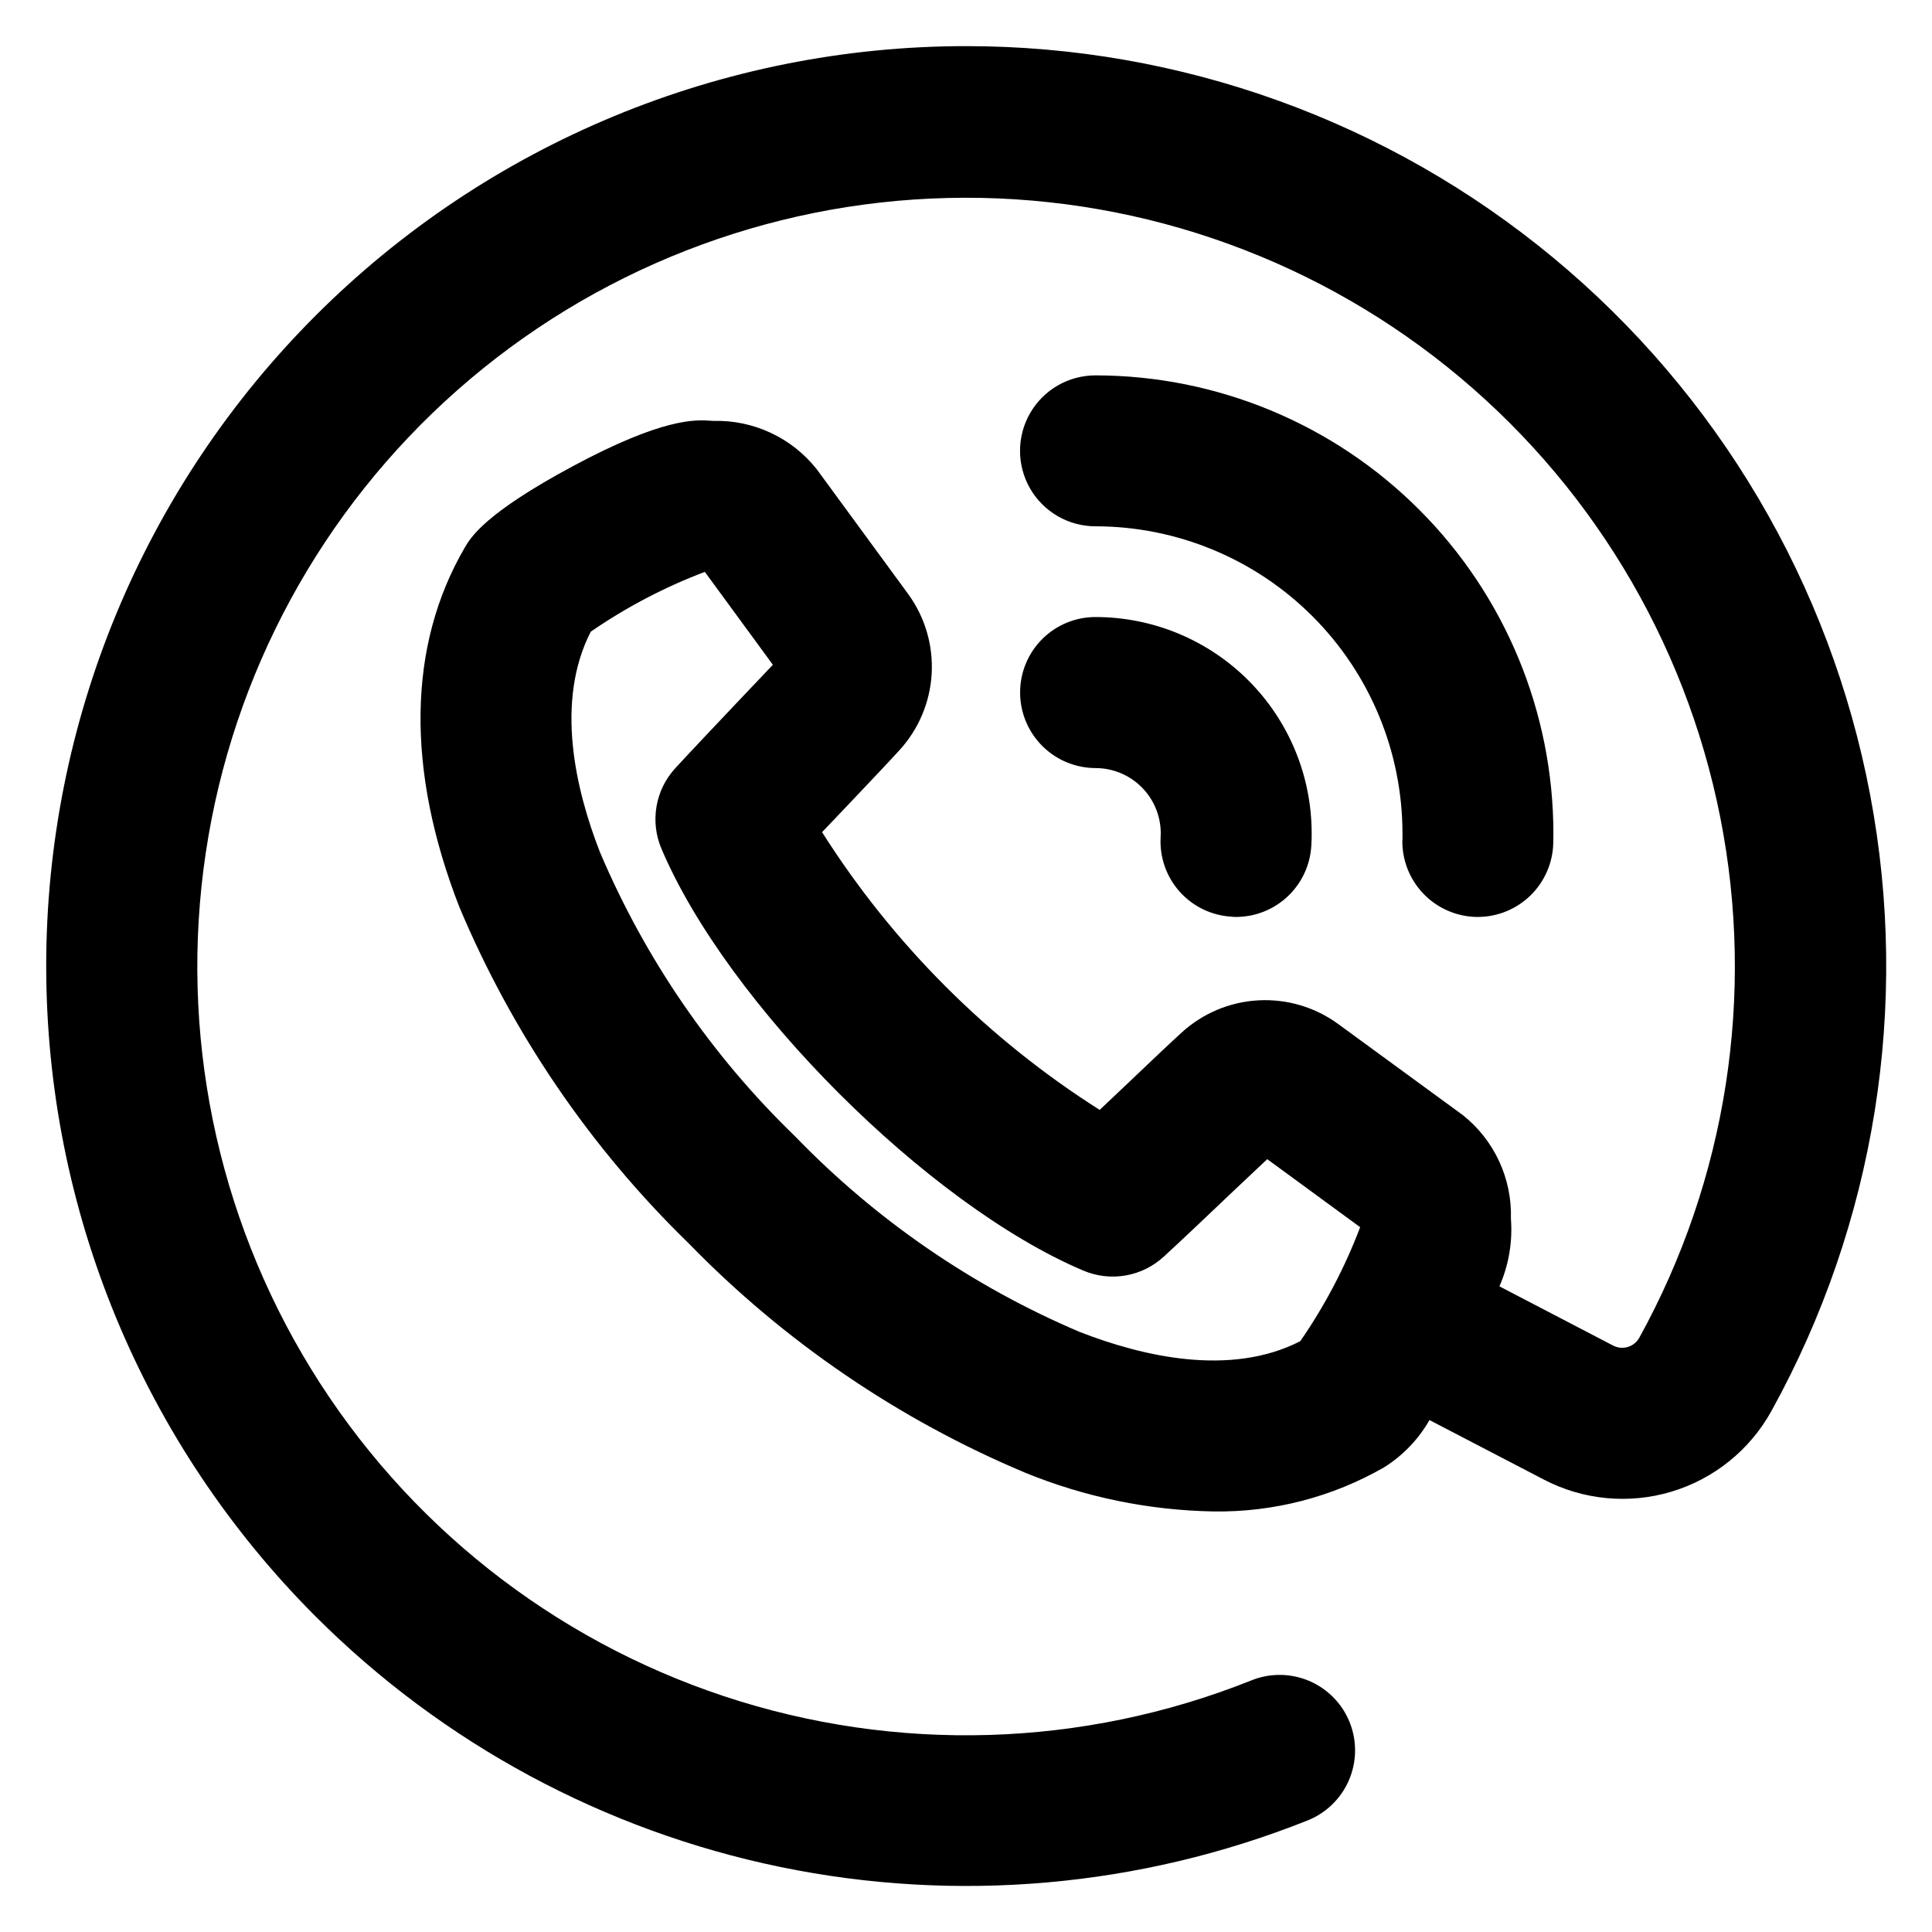 <?xml version="1.0" encoding="UTF-8"?>
<!-- The Best Svg Icon site in the world: iconSvg.co, Visit us! https://iconsvg.co -->
<svg fill="#000000" width="800px" height="800px" version="1.1" viewBox="144 144 512 512" xmlns="http://www.w3.org/2000/svg">
 <path d="m414.34 327.52c-0.008-5.309 2.098-10.398 5.848-14.152 3.754-3.75 8.844-5.856 14.152-5.848 15.184 0.008 29.746 6.047 40.484 16.785s16.773 25.301 16.781 40.484c0 1.082 0 2.168-0.094 3.336v0.004c-0.289 5.094-2.516 9.891-6.223 13.398-3.707 3.508-8.617 5.465-13.723 5.473-0.391 0.012-0.777-0.012-1.164-0.07-5.293-0.293-10.254-2.684-13.785-6.637-3.527-3.957-5.34-9.152-5.035-14.445 0.023-0.34 0.031-0.68 0.031-1.023-0.004-4.582-1.828-8.973-5.066-12.211s-7.629-5.062-12.207-5.066c-5.301-0.012-10.383-2.121-14.133-5.871-3.746-3.75-5.859-8.828-5.867-14.129zm101.3 39.047h-0.004c-0.102 5.305 1.898 10.434 5.57 14.266 3.672 3.828 8.711 6.047 14.016 6.168h0.43-0.004c5.231-0.012 10.246-2.07 13.98-5.731 3.731-3.66 5.887-8.637 6.004-13.863 0-0.883 0.031-1.695 0.031-2.586l0.004 0.004c-0.035-32.176-12.828-63.02-35.578-85.77s-53.598-35.547-85.77-35.578c-7.148 0-13.75 3.809-17.324 10-3.57 6.188-3.57 13.812 0 20 3.574 6.188 10.176 10 17.324 10 21.562 0.016 42.238 8.586 57.492 23.832 15.25 15.242 23.832 35.918 23.859 57.48v1.77zm-85.508 130.41c16.566 6.461 39.883 11.973 58.457 2.449 6.492-9.391 11.82-19.535 15.867-30.207l-24.621-18.027c-2.512 2.383-5.535 5.238-8.668 8.164-6.5 6.191-13.883 13.195-18.77 17.688l-0.004-0.004c-2.82 2.598-6.336 4.328-10.117 4.977-3.781 0.652-7.668 0.199-11.199-1.301-41.102-17.406-94.391-70.676-111.8-111.83-1.496-3.527-1.941-7.41-1.293-11.188 0.652-3.773 2.375-7.281 4.965-10.105 4.484-4.875 11.484-12.242 17.66-18.777 2.969-3.125 5.84-6.121 8.211-8.637l-18.035-24.629 0.004 0.004c-10.68 4.047-20.832 9.371-30.234 15.852-9.512 18.57-4.016 41.902 2.441 58.438v-0.004c12.027 28.348 29.637 53.98 51.781 75.371 21.398 22.125 47.023 39.73 75.355 51.77zm-30.137-340.75c-64.648 0.008-126.64 25.695-172.35 71.406-45.711 45.711-71.395 107.71-71.398 172.36-0.004 64.645 25.668 126.64 71.371 172.36 33.703 33.703 76.539 56.793 123.22 66.422 46.68 9.625 95.156 5.367 139.45-12.246 4.992-1.918 9.008-5.758 11.148-10.656 2.144-4.898 2.234-10.453 0.254-15.418-1.98-4.969-5.871-8.934-10.797-11.016-4.926-2.078-10.48-2.098-15.422-0.055-44.582 17.777-94.008 19.242-139.56 4.141-45.555-15.105-84.316-45.805-109.45-86.691-25.133-40.887-35.027-89.332-27.934-136.8 7.09-47.465 30.711-90.906 66.699-122.66 35.988-31.754 82.031-49.785 130.01-50.91 47.98-1.129 94.82 14.719 132.26 44.746 37.441 30.031 63.074 72.312 72.391 119.39 9.312 47.082 1.703 95.941-21.48 137.96-1.379 2.414-4.41 3.312-6.883 2.043l-30.164-15.711h0.004c2.328-5.309 3.391-11.086 3.109-16.875l-0.059-1.02-0.004 0.004c0.328-10.672-4.406-20.871-12.766-27.504l-33.047-24.152c-6.117-4.461-13.59-6.664-21.148-6.242-7.559 0.418-14.738 3.441-20.32 8.555-2.973 2.707-8.09 7.547-13.504 12.719-2.664 2.512-5.481 5.168-8.195 7.754h-0.004c-29.652-18.805-54.777-43.941-73.566-73.605 2.562-2.656 5.234-5.508 7.769-8.164 5.141-5.418 10-10.543 12.73-13.543 5.109-5.578 8.129-12.75 8.547-20.301 0.418-7.555-1.789-15.016-6.25-21.125l-24.172-32.992c-6.613-8.395-16.809-13.164-27.488-12.859l-0.965-0.066c-3.672-0.207-12.266-0.816-36.297 12.109-23.293 12.516-26.996 18.84-28.582 21.562-15.121 25.922-15.602 58.848-1.41 95.242l0.004-0.004c14.066 33.484 34.73 63.793 60.766 89.117 25.328 26.02 55.629 46.68 89.102 60.754 15.887 6.508 32.844 9.996 50.008 10.293 15.844 0.238 31.461-3.805 45.199-11.703 4.969-3.117 9.094-7.414 12.004-12.512l30.203 15.711h-0.004c10.441 5.481 22.613 6.656 33.906 3.269 11.293-3.383 20.812-11.059 26.516-21.379 27.477-49.715 36.734-107.46 26.168-163.27-10.566-55.812-40.289-106.18-84.035-142.41-43.746-36.23-98.773-56.047-155.57-56.027z" fill-rule="evenodd"/>
</svg>